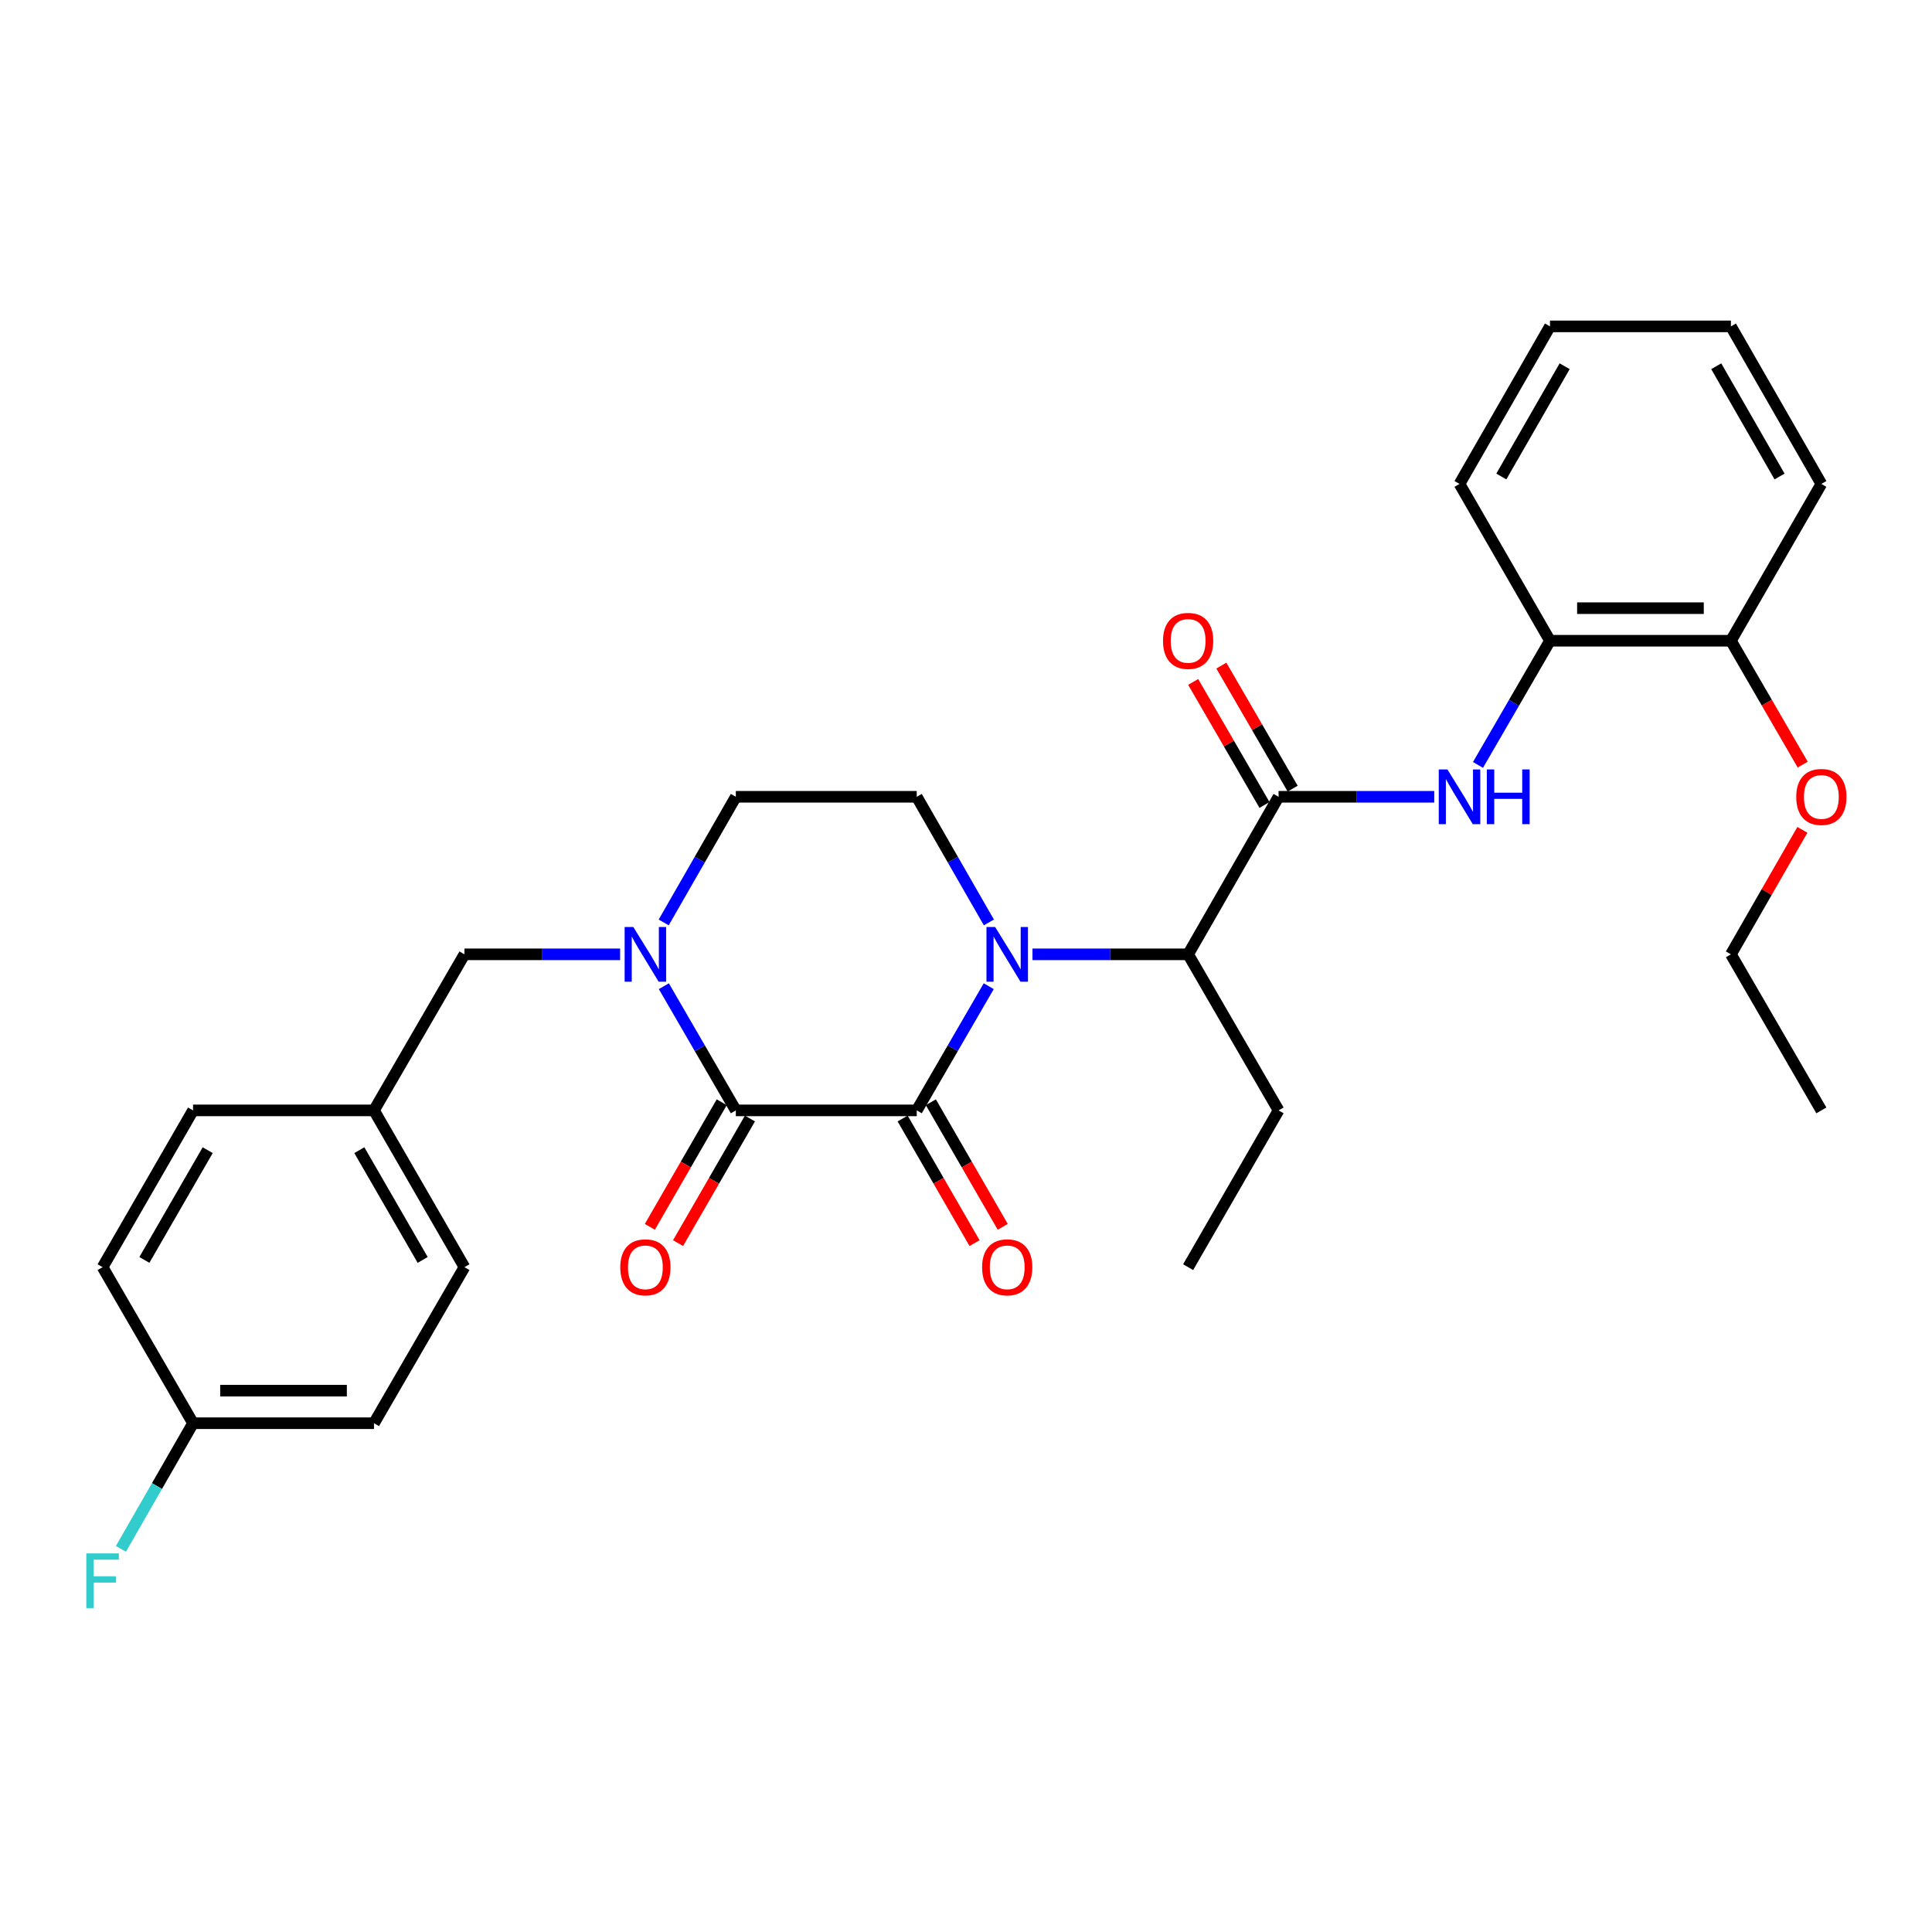 <?xml version='1.0' encoding='iso-8859-1'?>
<svg version='1.1' baseProfile='full'
              xmlns='http://www.w3.org/2000/svg'
                      xmlns:rdkit='http://www.rdkit.org/xml'
                      xmlns:xlink='http://www.w3.org/1999/xlink'
                  xml:space='preserve'
width='1000px' height='1000px' viewBox='0 0 1000 1000'>
<!-- END OF HEADER -->
<rect style='opacity:1.0;fill:#FFFFFF;stroke:none' width='1000' height='1000' x='0' y='0'> </rect>
<path class='bond-0' d='M 511.77,510.454 L 493.138,542.594' style='fill:none;fill-rule:evenodd;stroke:#0000FF;stroke-width:6px;stroke-linecap:butt;stroke-linejoin:miter;stroke-opacity:1' />
<path class='bond-0' d='M 493.138,542.594 L 474.506,574.734' style='fill:none;fill-rule:evenodd;stroke:#000000;stroke-width:6px;stroke-linecap:butt;stroke-linejoin:miter;stroke-opacity:1' />
<path class='bond-4' d='M 534.413,493.96 L 574.693,493.96' style='fill:none;fill-rule:evenodd;stroke:#0000FF;stroke-width:6px;stroke-linecap:butt;stroke-linejoin:miter;stroke-opacity:1' />
<path class='bond-4' d='M 574.693,493.96 L 614.973,493.96' style='fill:none;fill-rule:evenodd;stroke:#000000;stroke-width:6px;stroke-linecap:butt;stroke-linejoin:miter;stroke-opacity:1' />
<path class='bond-6' d='M 511.851,477.449 L 493.178,444.934' style='fill:none;fill-rule:evenodd;stroke:#0000FF;stroke-width:6px;stroke-linecap:butt;stroke-linejoin:miter;stroke-opacity:1' />
<path class='bond-6' d='M 493.178,444.934 L 474.506,412.418' style='fill:none;fill-rule:evenodd;stroke:#000000;stroke-width:6px;stroke-linecap:butt;stroke-linejoin:miter;stroke-opacity:1' />
<path class='bond-1' d='M 474.506,574.734 L 380.865,574.734' style='fill:none;fill-rule:evenodd;stroke:#000000;stroke-width:6px;stroke-linecap:butt;stroke-linejoin:miter;stroke-opacity:1' />
<path class='bond-10' d='M 467.206,578.946 L 485.811,611.189' style='fill:none;fill-rule:evenodd;stroke:#000000;stroke-width:6px;stroke-linecap:butt;stroke-linejoin:miter;stroke-opacity:1' />
<path class='bond-10' d='M 485.811,611.189 L 504.417,643.433' style='fill:none;fill-rule:evenodd;stroke:#FF0000;stroke-width:6px;stroke-linecap:butt;stroke-linejoin:miter;stroke-opacity:1' />
<path class='bond-10' d='M 481.807,570.521 L 500.412,602.764' style='fill:none;fill-rule:evenodd;stroke:#000000;stroke-width:6px;stroke-linecap:butt;stroke-linejoin:miter;stroke-opacity:1' />
<path class='bond-10' d='M 500.412,602.764 L 519.018,635.007' style='fill:none;fill-rule:evenodd;stroke:#FF0000;stroke-width:6px;stroke-linecap:butt;stroke-linejoin:miter;stroke-opacity:1' />
<path class='bond-11' d='M 373.564,570.522 L 354.962,602.765' style='fill:none;fill-rule:evenodd;stroke:#000000;stroke-width:6px;stroke-linecap:butt;stroke-linejoin:miter;stroke-opacity:1' />
<path class='bond-11' d='M 354.962,602.765 L 336.361,635.008' style='fill:none;fill-rule:evenodd;stroke:#FF0000;stroke-width:6px;stroke-linecap:butt;stroke-linejoin:miter;stroke-opacity:1' />
<path class='bond-11' d='M 388.166,578.946 L 369.564,611.189' style='fill:none;fill-rule:evenodd;stroke:#000000;stroke-width:6px;stroke-linecap:butt;stroke-linejoin:miter;stroke-opacity:1' />
<path class='bond-11' d='M 369.564,611.189 L 350.962,643.432' style='fill:none;fill-rule:evenodd;stroke:#FF0000;stroke-width:6px;stroke-linecap:butt;stroke-linejoin:miter;stroke-opacity:1' />
<path class='bond-30' d='M 380.865,574.734 L 362.237,542.594' style='fill:none;fill-rule:evenodd;stroke:#000000;stroke-width:6px;stroke-linecap:butt;stroke-linejoin:miter;stroke-opacity:1' />
<path class='bond-30' d='M 362.237,542.594 L 343.609,510.454' style='fill:none;fill-rule:evenodd;stroke:#0000FF;stroke-width:6px;stroke-linecap:butt;stroke-linejoin:miter;stroke-opacity:1' />
<path class='bond-2' d='M 343.528,477.449 L 362.197,444.934' style='fill:none;fill-rule:evenodd;stroke:#0000FF;stroke-width:6px;stroke-linecap:butt;stroke-linejoin:miter;stroke-opacity:1' />
<path class='bond-2' d='M 362.197,444.934 L 380.865,412.418' style='fill:none;fill-rule:evenodd;stroke:#000000;stroke-width:6px;stroke-linecap:butt;stroke-linejoin:miter;stroke-opacity:1' />
<path class='bond-9' d='M 320.968,493.96 L 280.683,493.96' style='fill:none;fill-rule:evenodd;stroke:#0000FF;stroke-width:6px;stroke-linecap:butt;stroke-linejoin:miter;stroke-opacity:1' />
<path class='bond-9' d='M 280.683,493.96 L 240.398,493.96' style='fill:none;fill-rule:evenodd;stroke:#000000;stroke-width:6px;stroke-linecap:butt;stroke-linejoin:miter;stroke-opacity:1' />
<path class='bond-3' d='M 661.789,412.418 L 614.973,493.96' style='fill:none;fill-rule:evenodd;stroke:#000000;stroke-width:6px;stroke-linecap:butt;stroke-linejoin:miter;stroke-opacity:1' />
<path class='bond-5' d='M 661.789,412.418 L 702.074,412.418' style='fill:none;fill-rule:evenodd;stroke:#000000;stroke-width:6px;stroke-linecap:butt;stroke-linejoin:miter;stroke-opacity:1' />
<path class='bond-5' d='M 702.074,412.418 L 742.359,412.418' style='fill:none;fill-rule:evenodd;stroke:#0000FF;stroke-width:6px;stroke-linecap:butt;stroke-linejoin:miter;stroke-opacity:1' />
<path class='bond-12' d='M 669.082,408.192 L 650.627,376.352' style='fill:none;fill-rule:evenodd;stroke:#000000;stroke-width:6px;stroke-linecap:butt;stroke-linejoin:miter;stroke-opacity:1' />
<path class='bond-12' d='M 650.627,376.352 L 632.173,344.512' style='fill:none;fill-rule:evenodd;stroke:#FF0000;stroke-width:6px;stroke-linecap:butt;stroke-linejoin:miter;stroke-opacity:1' />
<path class='bond-12' d='M 654.497,416.645 L 636.043,384.805' style='fill:none;fill-rule:evenodd;stroke:#000000;stroke-width:6px;stroke-linecap:butt;stroke-linejoin:miter;stroke-opacity:1' />
<path class='bond-12' d='M 636.043,384.805 L 617.589,352.965' style='fill:none;fill-rule:evenodd;stroke:#FF0000;stroke-width:6px;stroke-linecap:butt;stroke-linejoin:miter;stroke-opacity:1' />
<path class='bond-22' d='M 614.973,493.96 L 661.789,574.734' style='fill:none;fill-rule:evenodd;stroke:#000000;stroke-width:6px;stroke-linecap:butt;stroke-linejoin:miter;stroke-opacity:1' />
<path class='bond-7' d='M 765.002,395.924 L 783.634,363.784' style='fill:none;fill-rule:evenodd;stroke:#0000FF;stroke-width:6px;stroke-linecap:butt;stroke-linejoin:miter;stroke-opacity:1' />
<path class='bond-7' d='M 783.634,363.784 L 802.266,331.644' style='fill:none;fill-rule:evenodd;stroke:#000000;stroke-width:6px;stroke-linecap:butt;stroke-linejoin:miter;stroke-opacity:1' />
<path class='bond-8' d='M 474.506,412.418 L 380.865,412.418' style='fill:none;fill-rule:evenodd;stroke:#000000;stroke-width:6px;stroke-linecap:butt;stroke-linejoin:miter;stroke-opacity:1' />
<path class='bond-13' d='M 802.266,331.644 L 895.917,331.644' style='fill:none;fill-rule:evenodd;stroke:#000000;stroke-width:6px;stroke-linecap:butt;stroke-linejoin:miter;stroke-opacity:1' />
<path class='bond-13' d='M 816.313,314.787 L 881.869,314.787' style='fill:none;fill-rule:evenodd;stroke:#000000;stroke-width:6px;stroke-linecap:butt;stroke-linejoin:miter;stroke-opacity:1' />
<path class='bond-23' d='M 802.266,331.644 L 755.44,250.477' style='fill:none;fill-rule:evenodd;stroke:#000000;stroke-width:6px;stroke-linecap:butt;stroke-linejoin:miter;stroke-opacity:1' />
<path class='bond-14' d='M 240.398,493.96 L 193.573,574.734' style='fill:none;fill-rule:evenodd;stroke:#000000;stroke-width:6px;stroke-linecap:butt;stroke-linejoin:miter;stroke-opacity:1' />
<path class='bond-21' d='M 895.917,331.644 L 914.498,363.704' style='fill:none;fill-rule:evenodd;stroke:#000000;stroke-width:6px;stroke-linecap:butt;stroke-linejoin:miter;stroke-opacity:1' />
<path class='bond-21' d='M 914.498,363.704 L 933.08,395.764' style='fill:none;fill-rule:evenodd;stroke:#FF0000;stroke-width:6px;stroke-linecap:butt;stroke-linejoin:miter;stroke-opacity:1' />
<path class='bond-24' d='M 895.917,331.644 L 942.733,250.477' style='fill:none;fill-rule:evenodd;stroke:#000000;stroke-width:6px;stroke-linecap:butt;stroke-linejoin:miter;stroke-opacity:1' />
<path class='bond-17' d='M 193.573,574.734 L 99.922,574.734' style='fill:none;fill-rule:evenodd;stroke:#000000;stroke-width:6px;stroke-linecap:butt;stroke-linejoin:miter;stroke-opacity:1' />
<path class='bond-18' d='M 193.573,574.734 L 240.398,655.882' style='fill:none;fill-rule:evenodd;stroke:#000000;stroke-width:6px;stroke-linecap:butt;stroke-linejoin:miter;stroke-opacity:1' />
<path class='bond-18' d='M 185.996,595.331 L 218.773,652.135' style='fill:none;fill-rule:evenodd;stroke:#000000;stroke-width:6px;stroke-linecap:butt;stroke-linejoin:miter;stroke-opacity:1' />
<path class='bond-15' d='M 99.922,736.656 L 193.573,736.656' style='fill:none;fill-rule:evenodd;stroke:#000000;stroke-width:6px;stroke-linecap:butt;stroke-linejoin:miter;stroke-opacity:1' />
<path class='bond-15' d='M 113.969,719.799 L 179.525,719.799' style='fill:none;fill-rule:evenodd;stroke:#000000;stroke-width:6px;stroke-linecap:butt;stroke-linejoin:miter;stroke-opacity:1' />
<path class='bond-16' d='M 99.922,736.656 L 81.253,769.172' style='fill:none;fill-rule:evenodd;stroke:#000000;stroke-width:6px;stroke-linecap:butt;stroke-linejoin:miter;stroke-opacity:1' />
<path class='bond-16' d='M 81.253,769.172 L 62.585,801.687' style='fill:none;fill-rule:evenodd;stroke:#33CCCC;stroke-width:6px;stroke-linecap:butt;stroke-linejoin:miter;stroke-opacity:1' />
<path class='bond-31' d='M 99.922,736.656 L 53.106,655.882' style='fill:none;fill-rule:evenodd;stroke:#000000;stroke-width:6px;stroke-linecap:butt;stroke-linejoin:miter;stroke-opacity:1' />
<path class='bond-20' d='M 99.922,574.734 L 53.106,655.882' style='fill:none;fill-rule:evenodd;stroke:#000000;stroke-width:6px;stroke-linecap:butt;stroke-linejoin:miter;stroke-opacity:1' />
<path class='bond-20' d='M 107.501,595.33 L 74.73,652.134' style='fill:none;fill-rule:evenodd;stroke:#000000;stroke-width:6px;stroke-linecap:butt;stroke-linejoin:miter;stroke-opacity:1' />
<path class='bond-19' d='M 240.398,655.882 L 193.573,736.656' style='fill:none;fill-rule:evenodd;stroke:#000000;stroke-width:6px;stroke-linecap:butt;stroke-linejoin:miter;stroke-opacity:1' />
<path class='bond-25' d='M 932.909,429.529 L 914.413,461.744' style='fill:none;fill-rule:evenodd;stroke:#FF0000;stroke-width:6px;stroke-linecap:butt;stroke-linejoin:miter;stroke-opacity:1' />
<path class='bond-25' d='M 914.413,461.744 L 895.917,493.96' style='fill:none;fill-rule:evenodd;stroke:#000000;stroke-width:6px;stroke-linecap:butt;stroke-linejoin:miter;stroke-opacity:1' />
<path class='bond-26' d='M 661.789,574.734 L 614.973,655.882' style='fill:none;fill-rule:evenodd;stroke:#000000;stroke-width:6px;stroke-linecap:butt;stroke-linejoin:miter;stroke-opacity:1' />
<path class='bond-28' d='M 755.44,250.477 L 802.266,168.935' style='fill:none;fill-rule:evenodd;stroke:#000000;stroke-width:6px;stroke-linecap:butt;stroke-linejoin:miter;stroke-opacity:1' />
<path class='bond-28' d='M 777.082,246.64 L 809.86,189.561' style='fill:none;fill-rule:evenodd;stroke:#000000;stroke-width:6px;stroke-linecap:butt;stroke-linejoin:miter;stroke-opacity:1' />
<path class='bond-32' d='M 942.733,250.477 L 895.917,168.935' style='fill:none;fill-rule:evenodd;stroke:#000000;stroke-width:6px;stroke-linecap:butt;stroke-linejoin:miter;stroke-opacity:1' />
<path class='bond-32' d='M 921.091,246.639 L 888.32,189.56' style='fill:none;fill-rule:evenodd;stroke:#000000;stroke-width:6px;stroke-linecap:butt;stroke-linejoin:miter;stroke-opacity:1' />
<path class='bond-27' d='M 895.917,493.96 L 942.733,574.734' style='fill:none;fill-rule:evenodd;stroke:#000000;stroke-width:6px;stroke-linecap:butt;stroke-linejoin:miter;stroke-opacity:1' />
<path class='bond-29' d='M 802.266,168.935 L 895.917,168.935' style='fill:none;fill-rule:evenodd;stroke:#000000;stroke-width:6px;stroke-linecap:butt;stroke-linejoin:miter;stroke-opacity:1' />
<path  class='atom-0' d='M 515.072 479.8
L 524.352 494.8
Q 525.272 496.28, 526.752 498.96
Q 528.232 501.64, 528.312 501.8
L 528.312 479.8
L 532.072 479.8
L 532.072 508.12
L 528.192 508.12
L 518.232 491.72
Q 517.072 489.8, 515.832 487.6
Q 514.632 485.4, 514.272 484.72
L 514.272 508.12
L 510.592 508.12
L 510.592 479.8
L 515.072 479.8
' fill='#0000FF'/>
<path  class='atom-3' d='M 327.789 479.8
L 337.069 494.8
Q 337.989 496.28, 339.469 498.96
Q 340.949 501.64, 341.029 501.8
L 341.029 479.8
L 344.789 479.8
L 344.789 508.12
L 340.909 508.12
L 330.949 491.72
Q 329.789 489.8, 328.549 487.6
Q 327.349 485.4, 326.989 484.72
L 326.989 508.12
L 323.309 508.12
L 323.309 479.8
L 327.789 479.8
' fill='#0000FF'/>
<path  class='atom-6' d='M 749.18 398.258
L 758.46 413.258
Q 759.38 414.738, 760.86 417.418
Q 762.34 420.098, 762.42 420.258
L 762.42 398.258
L 766.18 398.258
L 766.18 426.578
L 762.3 426.578
L 752.34 410.178
Q 751.18 408.258, 749.94 406.058
Q 748.74 403.858, 748.38 403.178
L 748.38 426.578
L 744.7 426.578
L 744.7 398.258
L 749.18 398.258
' fill='#0000FF'/>
<path  class='atom-6' d='M 769.58 398.258
L 773.42 398.258
L 773.42 410.298
L 787.9 410.298
L 787.9 398.258
L 791.74 398.258
L 791.74 426.578
L 787.9 426.578
L 787.9 413.498
L 773.42 413.498
L 773.42 426.578
L 769.58 426.578
L 769.58 398.258
' fill='#0000FF'/>
<path  class='atom-11' d='M 508.332 655.962
Q 508.332 649.162, 511.692 645.362
Q 515.052 641.562, 521.332 641.562
Q 527.612 641.562, 530.972 645.362
Q 534.332 649.162, 534.332 655.962
Q 534.332 662.842, 530.932 666.762
Q 527.532 670.642, 521.332 670.642
Q 515.092 670.642, 511.692 666.762
Q 508.332 662.882, 508.332 655.962
M 521.332 667.442
Q 525.652 667.442, 527.972 664.562
Q 530.332 661.642, 530.332 655.962
Q 530.332 650.402, 527.972 647.602
Q 525.652 644.762, 521.332 644.762
Q 517.012 644.762, 514.652 647.562
Q 512.332 650.362, 512.332 655.962
Q 512.332 661.682, 514.652 664.562
Q 517.012 667.442, 521.332 667.442
' fill='#FF0000'/>
<path  class='atom-12' d='M 321.049 655.962
Q 321.049 649.162, 324.409 645.362
Q 327.769 641.562, 334.049 641.562
Q 340.329 641.562, 343.689 645.362
Q 347.049 649.162, 347.049 655.962
Q 347.049 662.842, 343.649 666.762
Q 340.249 670.642, 334.049 670.642
Q 327.809 670.642, 324.409 666.762
Q 321.049 662.882, 321.049 655.962
M 334.049 667.442
Q 338.369 667.442, 340.689 664.562
Q 343.049 661.642, 343.049 655.962
Q 343.049 650.402, 340.689 647.602
Q 338.369 644.762, 334.049 644.762
Q 329.729 644.762, 327.369 647.562
Q 325.049 650.362, 325.049 655.962
Q 325.049 661.682, 327.369 664.562
Q 329.729 667.442, 334.049 667.442
' fill='#FF0000'/>
<path  class='atom-13' d='M 601.973 331.724
Q 601.973 324.924, 605.333 321.124
Q 608.693 317.324, 614.973 317.324
Q 621.253 317.324, 624.613 321.124
Q 627.973 324.924, 627.973 331.724
Q 627.973 338.604, 624.573 342.524
Q 621.173 346.404, 614.973 346.404
Q 608.733 346.404, 605.333 342.524
Q 601.973 338.644, 601.973 331.724
M 614.973 343.204
Q 619.293 343.204, 621.613 340.324
Q 623.973 337.404, 623.973 331.724
Q 623.973 326.164, 621.613 323.364
Q 619.293 320.524, 614.973 320.524
Q 610.653 320.524, 608.293 323.324
Q 605.973 326.124, 605.973 331.724
Q 605.973 337.444, 608.293 340.324
Q 610.653 343.204, 614.973 343.204
' fill='#FF0000'/>
<path  class='atom-17' d='M 44.686 804.038
L 61.526 804.038
L 61.526 807.278
L 48.486 807.278
L 48.486 815.878
L 60.086 815.878
L 60.086 819.158
L 48.486 819.158
L 48.486 832.358
L 44.686 832.358
L 44.686 804.038
' fill='#33CCCC'/>
<path  class='atom-22' d='M 929.733 412.498
Q 929.733 405.698, 933.093 401.898
Q 936.453 398.098, 942.733 398.098
Q 949.013 398.098, 952.373 401.898
Q 955.733 405.698, 955.733 412.498
Q 955.733 419.378, 952.333 423.298
Q 948.933 427.178, 942.733 427.178
Q 936.493 427.178, 933.093 423.298
Q 929.733 419.418, 929.733 412.498
M 942.733 423.978
Q 947.053 423.978, 949.373 421.098
Q 951.733 418.178, 951.733 412.498
Q 951.733 406.938, 949.373 404.138
Q 947.053 401.298, 942.733 401.298
Q 938.413 401.298, 936.053 404.098
Q 933.733 406.898, 933.733 412.498
Q 933.733 418.218, 936.053 421.098
Q 938.413 423.978, 942.733 423.978
' fill='#FF0000'/>
</svg>
